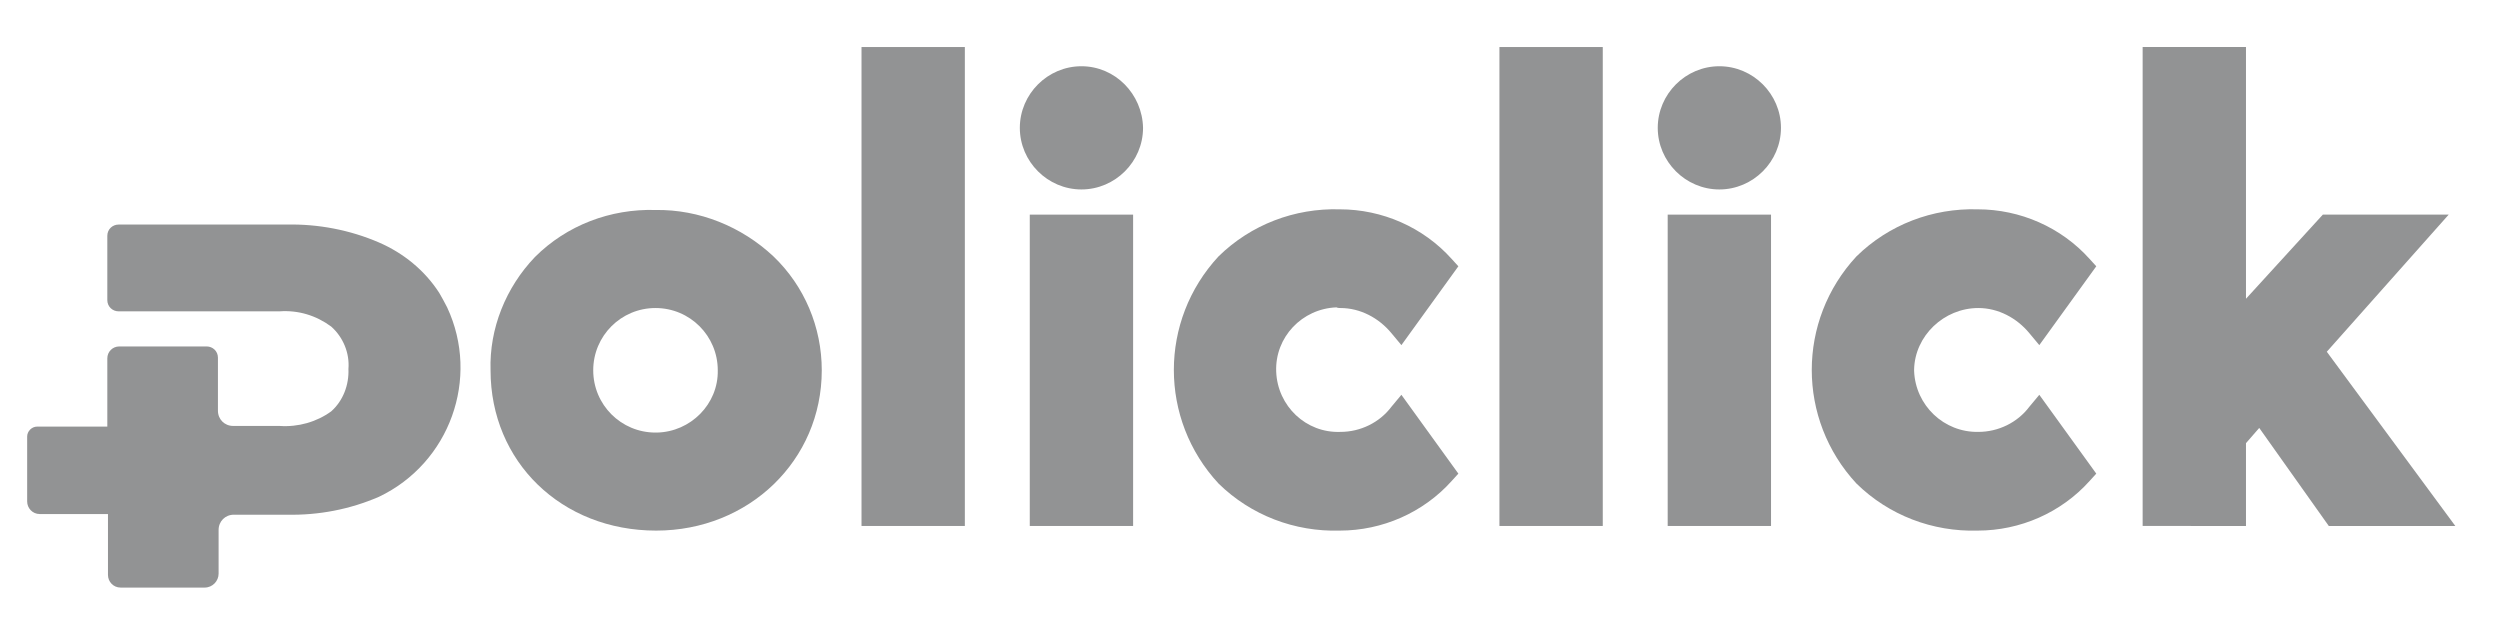 <?xml version="1.0" encoding="utf-8"?>
<!-- Generator: Adobe Illustrator 25.3.1, SVG Export Plug-In . SVG Version: 6.00 Build 0)  -->
<svg version="1.1" id="Layer_1" xmlns="http://www.w3.org/2000/svg" xmlns:xlink="http://www.w3.org/1999/xlink" x="0px" y="0px"
	 viewBox="0 0 377.4 95.6" style="enable-background:new 0 0 377.4 95.6;" xml:space="preserve">
<style type="text/css">
	.st0{fill:#929394;}
</style>
<g id="Group_1408" transform="translate(49.054 0)">
	<path id="Path_955" class="st0" d="M49.9,31.7c-6.8-0.2-13.4,2.3-18.2,7.1c-4.4,4.6-6.9,10.8-6.7,17.1c0,13.8,10.7,24.2,25,24.2
		c14,0,25-10.6,25-24.2c0-6.5-2.6-12.7-7.3-17.2C62.9,34.2,56.5,31.6,49.9,31.7z M49.9,65.3c-5.2,0-9.4-4.2-9.4-9.4
		c0-5.2,4.2-9.4,9.4-9.4c5.2,0,9.4,4.2,9.4,9.4c0.1,5.1-4.1,9.3-9.2,9.4C50.1,65.3,50,65.3,49.9,65.3z"/>
	<rect id="Rectangle_1049" x="81" y="7.1" class="st0" width="15.6" height="72.3"/>
	<path id="Path_956" class="st0" d="M114.2,10c-5.1,0-9.3,4.2-9.3,9.3c0,5.1,4.2,9.3,9.3,9.3c5.1,0,9.3-4.2,9.3-9.3c0,0,0,0,0,0
		C123.4,14.2,119.3,10,114.2,10z"/>
	<rect id="Rectangle_1050" x="106.4" y="32.4" class="st0" width="15.6" height="47"/>
	<path id="Path_957" class="st0" d="M153.3,46.5c3,0,5.8,1.5,7.7,3.8l1.5,1.8l8.6-11.9l-1-1.1c-4.3-4.8-10.5-7.5-16.9-7.5
		c-6.8-0.2-13.4,2.3-18.3,7.1c-9,9.7-9,24.6,0,34.3c4.9,4.8,11.5,7.3,18.3,7.1c6.4,0,12.6-2.7,16.9-7.5l1-1.1l-8.6-11.9l-1.5,1.8
		c-1.8,2.4-4.7,3.8-7.7,3.8c-5.2,0.2-9.5-3.9-9.7-9.1c-0.2-5.2,3.9-9.5,9.1-9.7C152.9,46.5,153.1,46.5,153.3,46.5z"/>
	<rect id="Rectangle_1051" x="177.3" y="7.1" class="st0" width="15.6" height="72.3"/>
	<path id="Path_958" class="st0" d="M210.5,10c-5.1,0-9.3,4.2-9.3,9.3c0,5.1,4.2,9.3,9.3,9.3c5.1,0,9.3-4.2,9.3-9.3c0,0,0,0,0,0
		C219.8,14.2,215.6,10,210.5,10z"/>
	<rect id="Rectangle_1052" x="202.7" y="32.4" class="st0" width="15.6" height="47"/>
	<path id="Path_959" class="st0" d="M249.6,46.5c3,0,5.8,1.5,7.7,3.8l1.5,1.8l8.6-11.9l-1-1.1c-4.3-4.8-10.5-7.5-16.9-7.5
		c-6.8-0.2-13.4,2.3-18.3,7.1c-9,9.7-9,24.6,0,34.3c4.9,4.8,11.5,7.3,18.3,7.1c6.4,0,12.6-2.7,16.9-7.5l1-1.1l-8.6-11.9l-1.5,1.8
		c-1.8,2.4-4.7,3.8-7.7,3.8c-5.2,0.1-9.5-4-9.7-9.2c0-0.1,0-0.1,0-0.2C240,50.7,244.4,46.5,249.6,46.5z"/>
	<path id="Path_960" class="st0" d="M302.2,53.1l18.4-20.7h-19L290,45.1v-38h-15.6v72.3H290V66.9l2-2.3l10.5,14.8h19.1L302.2,53.1z"
		/>
</g>
<path id="Path_961" class="st0" d="M66.3,44.2c-2.2-3.4-5.4-6-9.1-7.6c-4.4-1.9-9.2-2.8-13.9-2.7H17.9c-0.9,0-1.7,0.7-1.7,1.7
	c0,0,0,0,0,0v9.7c0,1,0.8,1.7,1.7,1.7h24.3c2.8-0.2,5.5,0.6,7.8,2.3c1.8,1.6,2.8,4,2.6,6.4c0.1,2.4-0.8,4.8-2.6,6.4
	c-2.2,1.6-5,2.4-7.8,2.2h-7c-1.3,0-2.3-1-2.3-2.3l0,0v-8c0-1-0.8-1.7-1.7-1.7H18c-1,0-1.8,0.8-1.8,1.8c0,0,0,0,0,0v10.3H5.6
	c-0.8,0-1.5,0.7-1.5,1.5l0,0v9.8c0,1,0.8,1.9,1.9,1.9h10.3v9.2c0,1,0.8,1.9,1.9,1.9h12.7c1.2,0,2.1-1,2.1-2.1v-6.6
	c0-1.3,1-2.3,2.3-2.3h8c4.8,0.1,9.5-0.8,13.9-2.7c10.7-5.1,15.3-17.9,10.3-28.6C67.1,45.6,66.7,44.9,66.3,44.2L66.3,44.2z"/>
</svg>
